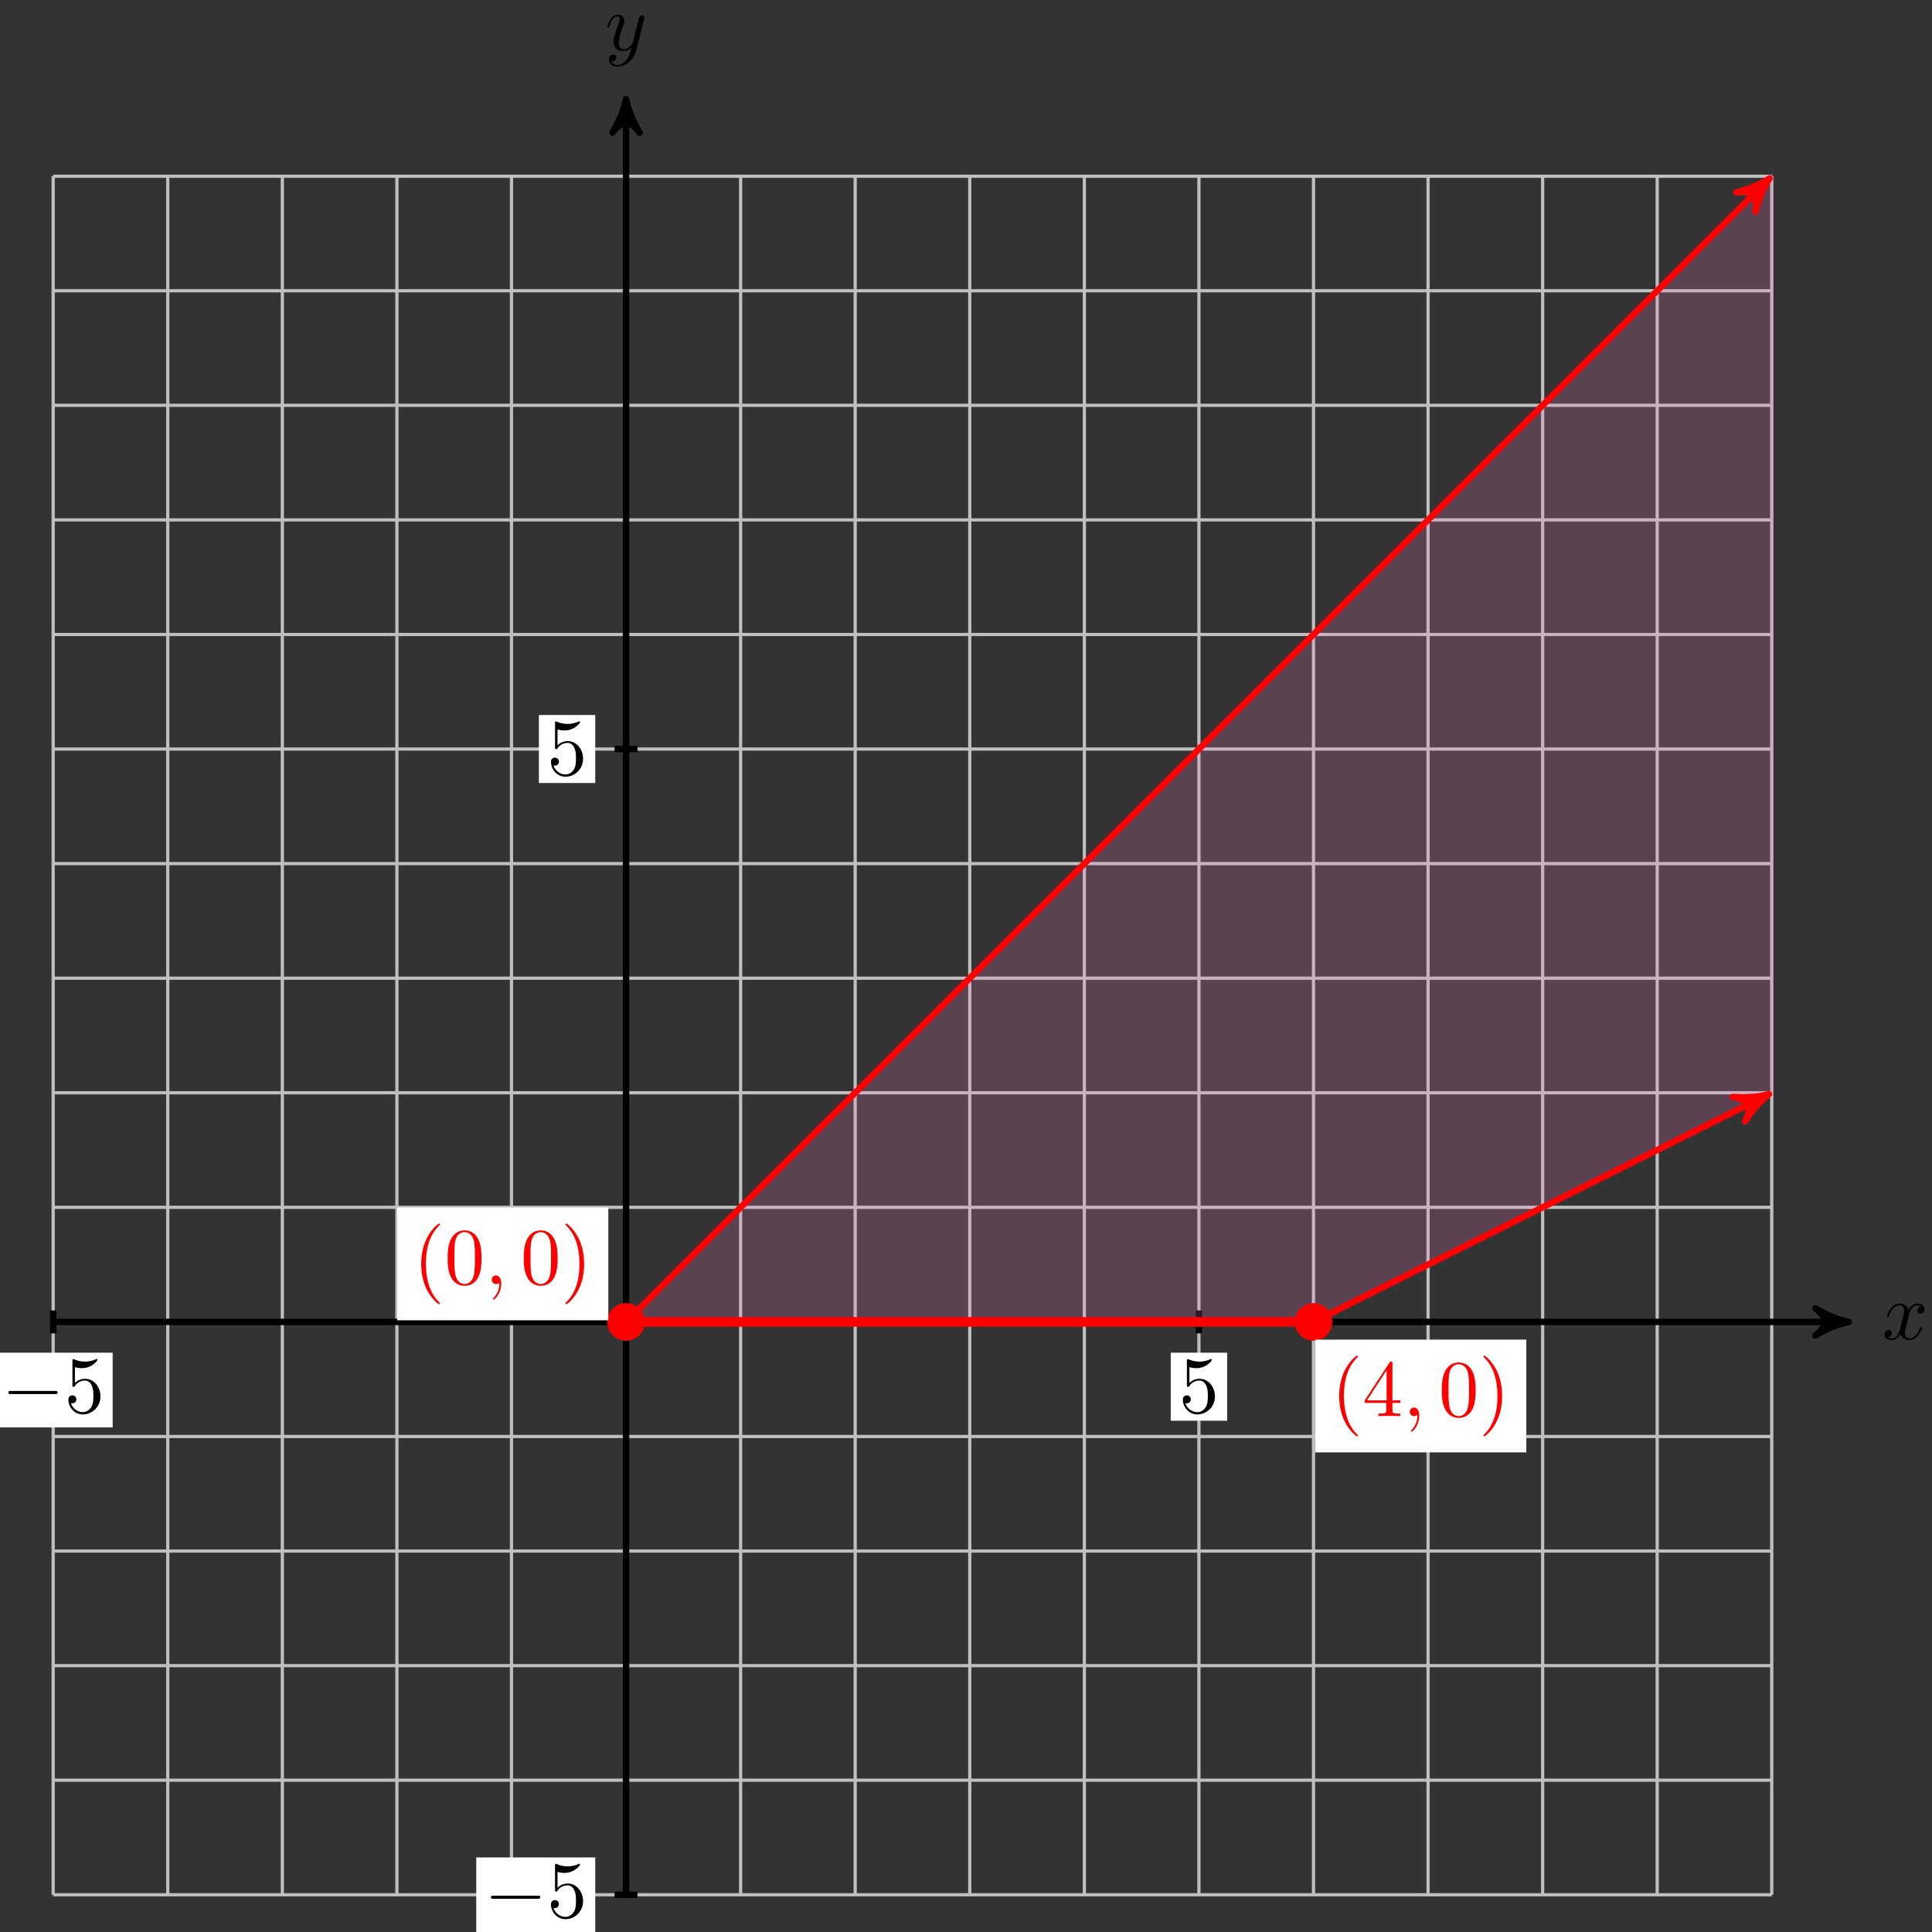 <?xml version="1.0" encoding="UTF-8"?>
<svg xmlns="http://www.w3.org/2000/svg" xmlns:xlink="http://www.w3.org/1999/xlink" width="239pt" height="239pt" viewBox="0 0 239 239" version="1.1">
<rect x="0" y="0" width="239" height="239" fill="#333333" stroke="none"/>
<defs>
<g>
<symbol overflow="visible" id="glyph0-0">
<path style="stroke:none;" d=""/>
</symbol>
<symbol overflow="visible" id="glyph0-1">
<path style="stroke:none;" d="M 3.328 -3.016 C 3.391 -3.266 3.625 -4.188 4.312 -4.188 C 4.359 -4.188 4.609 -4.188 4.812 -4.062 C 4.531 -4 4.344 -3.766 4.344 -3.516 C 4.344 -3.359 4.453 -3.172 4.719 -3.172 C 4.938 -3.172 5.25 -3.344 5.25 -3.75 C 5.25 -4.266 4.672 -4.406 4.328 -4.406 C 3.75 -4.406 3.406 -3.875 3.281 -3.656 C 3.031 -4.312 2.5 -4.406 2.203 -4.406 C 1.172 -4.406 0.594 -3.125 0.594 -2.875 C 0.594 -2.766 0.703 -2.766 0.719 -2.766 C 0.797 -2.766 0.828 -2.797 0.844 -2.875 C 1.188 -3.938 1.844 -4.188 2.188 -4.188 C 2.375 -4.188 2.719 -4.094 2.719 -3.516 C 2.719 -3.203 2.547 -2.547 2.188 -1.141 C 2.031 -0.531 1.672 -0.109 1.234 -0.109 C 1.172 -0.109 0.953 -0.109 0.734 -0.234 C 0.984 -0.297 1.203 -0.5 1.203 -0.781 C 1.203 -1.047 0.984 -1.125 0.844 -1.125 C 0.531 -1.125 0.297 -0.875 0.297 -0.547 C 0.297 -0.094 0.781 0.109 1.219 0.109 C 1.891 0.109 2.25 -0.594 2.266 -0.641 C 2.391 -0.281 2.75 0.109 3.344 0.109 C 4.375 0.109 4.938 -1.172 4.938 -1.422 C 4.938 -1.531 4.859 -1.531 4.828 -1.531 C 4.734 -1.531 4.719 -1.484 4.688 -1.422 C 4.359 -0.344 3.688 -0.109 3.375 -0.109 C 2.984 -0.109 2.828 -0.422 2.828 -0.766 C 2.828 -0.984 2.875 -1.203 2.984 -1.641 Z M 3.328 -3.016 "/>
</symbol>
<symbol overflow="visible" id="glyph0-2">
<path style="stroke:none;" d="M 4.844 -3.797 C 4.891 -3.938 4.891 -3.953 4.891 -4.031 C 4.891 -4.203 4.75 -4.297 4.594 -4.297 C 4.5 -4.297 4.344 -4.234 4.25 -4.094 C 4.234 -4.031 4.141 -3.734 4.109 -3.547 C 4.031 -3.297 3.969 -3.016 3.906 -2.75 L 3.453 -0.953 C 3.422 -0.812 2.984 -0.109 2.328 -0.109 C 1.828 -0.109 1.719 -0.547 1.719 -0.922 C 1.719 -1.375 1.891 -2 2.219 -2.875 C 2.375 -3.281 2.422 -3.391 2.422 -3.594 C 2.422 -4.031 2.109 -4.406 1.609 -4.406 C 0.656 -4.406 0.297 -2.953 0.297 -2.875 C 0.297 -2.766 0.391 -2.766 0.406 -2.766 C 0.516 -2.766 0.516 -2.797 0.562 -2.953 C 0.844 -3.891 1.234 -4.188 1.578 -4.188 C 1.656 -4.188 1.828 -4.188 1.828 -3.875 C 1.828 -3.625 1.719 -3.359 1.656 -3.172 C 1.25 -2.109 1.078 -1.547 1.078 -1.078 C 1.078 -0.188 1.703 0.109 2.297 0.109 C 2.688 0.109 3.016 -0.062 3.297 -0.344 C 3.172 0.172 3.047 0.672 2.656 1.203 C 2.391 1.531 2.016 1.828 1.562 1.828 C 1.422 1.828 0.969 1.797 0.797 1.406 C 0.953 1.406 1.094 1.406 1.219 1.281 C 1.328 1.203 1.422 1.062 1.422 0.875 C 1.422 0.562 1.156 0.531 1.062 0.531 C 0.828 0.531 0.5 0.688 0.5 1.172 C 0.5 1.672 0.938 2.047 1.562 2.047 C 2.578 2.047 3.609 1.141 3.891 0.016 Z M 4.844 -3.797 "/>
</symbol>
<symbol overflow="visible" id="glyph0-3">
<path style="stroke:none;" d="M 2.031 -0.016 C 2.031 -0.672 1.781 -1.062 1.391 -1.062 C 1.062 -1.062 0.859 -0.812 0.859 -0.531 C 0.859 -0.266 1.062 0 1.391 0 C 1.5 0 1.641 -0.047 1.734 -0.125 C 1.766 -0.156 1.781 -0.156 1.781 -0.156 C 1.797 -0.156 1.797 -0.156 1.797 -0.016 C 1.797 0.734 1.453 1.328 1.125 1.656 C 1.016 1.766 1.016 1.781 1.016 1.812 C 1.016 1.891 1.062 1.922 1.109 1.922 C 1.219 1.922 2.031 1.156 2.031 -0.016 Z M 2.031 -0.016 "/>
</symbol>
<symbol overflow="visible" id="glyph1-0">
<path style="stroke:none;" d=""/>
</symbol>
<symbol overflow="visible" id="glyph1-1">
<path style="stroke:none;" d="M 6.562 -2.297 C 6.734 -2.297 6.922 -2.297 6.922 -2.5 C 6.922 -2.688 6.734 -2.688 6.562 -2.688 L 1.172 -2.688 C 1 -2.688 0.828 -2.688 0.828 -2.5 C 0.828 -2.297 1 -2.297 1.172 -2.297 Z M 6.562 -2.297 "/>
</symbol>
<symbol overflow="visible" id="glyph2-0">
<path style="stroke:none;" d=""/>
</symbol>
<symbol overflow="visible" id="glyph2-1">
<path style="stroke:none;" d="M 4.469 -2 C 4.469 -3.188 3.656 -4.188 2.578 -4.188 C 2.109 -4.188 1.672 -4.031 1.312 -3.672 L 1.312 -5.625 C 1.516 -5.562 1.844 -5.5 2.156 -5.5 C 3.391 -5.5 4.094 -6.406 4.094 -6.531 C 4.094 -6.594 4.062 -6.641 3.984 -6.641 C 3.984 -6.641 3.953 -6.641 3.906 -6.609 C 3.703 -6.516 3.219 -6.312 2.547 -6.312 C 2.156 -6.312 1.688 -6.391 1.219 -6.594 C 1.141 -6.625 1.125 -6.625 1.109 -6.625 C 1 -6.625 1 -6.547 1 -6.391 L 1 -3.438 C 1 -3.266 1 -3.188 1.141 -3.188 C 1.219 -3.188 1.234 -3.203 1.281 -3.266 C 1.391 -3.422 1.75 -3.969 2.562 -3.969 C 3.078 -3.969 3.328 -3.516 3.406 -3.328 C 3.562 -2.953 3.594 -2.578 3.594 -2.078 C 3.594 -1.719 3.594 -1.125 3.344 -0.703 C 3.109 -0.312 2.734 -0.062 2.281 -0.062 C 1.562 -0.062 0.984 -0.594 0.812 -1.172 C 0.844 -1.172 0.875 -1.156 0.984 -1.156 C 1.312 -1.156 1.484 -1.406 1.484 -1.641 C 1.484 -1.891 1.312 -2.141 0.984 -2.141 C 0.844 -2.141 0.5 -2.062 0.5 -1.609 C 0.5 -0.75 1.188 0.219 2.297 0.219 C 3.453 0.219 4.469 -0.734 4.469 -2 Z M 4.469 -2 "/>
</symbol>
<symbol overflow="visible" id="glyph2-2">
<path style="stroke:none;" d="M 3.297 2.391 C 3.297 2.359 3.297 2.344 3.125 2.172 C 1.891 0.922 1.562 -0.969 1.562 -2.5 C 1.562 -4.234 1.938 -5.969 3.172 -7.203 C 3.297 -7.328 3.297 -7.344 3.297 -7.375 C 3.297 -7.453 3.266 -7.484 3.203 -7.484 C 3.094 -7.484 2.203 -6.797 1.609 -5.531 C 1.109 -4.438 0.984 -3.328 0.984 -2.5 C 0.984 -1.719 1.094 -0.516 1.641 0.625 C 2.25 1.844 3.094 2.5 3.203 2.5 C 3.266 2.5 3.297 2.469 3.297 2.391 Z M 3.297 2.391 "/>
</symbol>
<symbol overflow="visible" id="glyph2-3">
<path style="stroke:none;" d="M 4.578 -3.188 C 4.578 -3.984 4.531 -4.781 4.188 -5.516 C 3.734 -6.484 2.906 -6.641 2.5 -6.641 C 1.891 -6.641 1.172 -6.375 0.75 -5.453 C 0.438 -4.766 0.391 -3.984 0.391 -3.188 C 0.391 -2.438 0.422 -1.547 0.844 -0.781 C 1.266 0.016 2 0.219 2.484 0.219 C 3.016 0.219 3.781 0.016 4.219 -0.938 C 4.531 -1.625 4.578 -2.406 4.578 -3.188 Z M 2.484 0 C 2.094 0 1.5 -0.25 1.328 -1.203 C 1.219 -1.797 1.219 -2.719 1.219 -3.312 C 1.219 -3.953 1.219 -4.609 1.297 -5.141 C 1.484 -6.328 2.234 -6.422 2.484 -6.422 C 2.812 -6.422 3.469 -6.234 3.656 -5.25 C 3.766 -4.688 3.766 -3.938 3.766 -3.312 C 3.766 -2.562 3.766 -1.891 3.656 -1.25 C 3.5 -0.297 2.938 0 2.484 0 Z M 2.484 0 "/>
</symbol>
<symbol overflow="visible" id="glyph2-4">
<path style="stroke:none;" d="M 2.875 -2.5 C 2.875 -3.266 2.766 -4.469 2.219 -5.609 C 1.625 -6.828 0.766 -7.484 0.672 -7.484 C 0.609 -7.484 0.562 -7.438 0.562 -7.375 C 0.562 -7.344 0.562 -7.328 0.75 -7.141 C 1.734 -6.156 2.297 -4.578 2.297 -2.5 C 2.297 -0.781 1.938 0.969 0.703 2.219 C 0.562 2.344 0.562 2.359 0.562 2.391 C 0.562 2.453 0.609 2.5 0.672 2.5 C 0.766 2.5 1.672 1.812 2.25 0.547 C 2.766 -0.547 2.875 -1.656 2.875 -2.5 Z M 2.875 -2.5 "/>
</symbol>
<symbol overflow="visible" id="glyph2-5">
<path style="stroke:none;" d="M 2.938 -1.641 L 2.938 -0.781 C 2.938 -0.422 2.906 -0.312 2.172 -0.312 L 1.969 -0.312 L 1.969 0 C 2.375 -0.031 2.891 -0.031 3.312 -0.031 C 3.734 -0.031 4.25 -0.031 4.672 0 L 4.672 -0.312 L 4.453 -0.312 C 3.719 -0.312 3.703 -0.422 3.703 -0.781 L 3.703 -1.641 L 4.688 -1.641 L 4.688 -1.953 L 3.703 -1.953 L 3.703 -6.484 C 3.703 -6.688 3.703 -6.75 3.531 -6.75 C 3.453 -6.75 3.422 -6.75 3.344 -6.625 L 0.281 -1.953 L 0.281 -1.641 Z M 2.984 -1.953 L 0.562 -1.953 L 2.984 -5.672 Z M 2.984 -1.953 "/>
</symbol>
</g>
</defs>
<g id="surface1">
<path style="fill:none;stroke-width:0.399;stroke-linecap:butt;stroke-linejoin:miter;stroke:rgb(75%,75%,75%);stroke-opacity:1;stroke-miterlimit:10;" d="M -70.868 -70.867 L 141.734 -70.867 M -70.868 -56.692 L 141.734 -56.692 M -70.868 -42.521 L 141.734 -42.521 M -70.868 -28.346 L 141.734 -28.346 M -70.868 -14.175 L 141.734 -14.175 M -70.868 0 L 141.734 0 M -70.868 14.175 L 141.734 14.175 M -70.868 28.346 L 141.734 28.346 M -70.868 42.521 L 141.734 42.521 M -70.868 56.693 L 141.734 56.693 M -70.868 70.868 L 141.734 70.868 M -70.868 85.039 L 141.734 85.039 M -70.868 99.214 L 141.734 99.214 M -70.868 113.389 L 141.734 113.389 M -70.868 127.56 L 141.734 127.56 M -70.868 141.727 L 141.734 141.727 M -70.868 -70.867 L -70.868 141.735 M -56.693 -70.867 L -56.693 141.735 M -42.518 -70.867 L -42.518 141.735 M -28.347 -70.867 L -28.347 141.735 M -14.172 -70.867 L -14.172 141.735 M -0.001 -70.867 L -0.001 141.735 M 14.174 -70.867 L 14.174 141.735 M 28.345 -70.867 L 28.345 141.735 M 42.52 -70.867 L 42.52 141.735 M 56.695 -70.867 L 56.695 141.735 M 70.867 -70.867 L 70.867 141.735 M 85.042 -70.867 L 85.042 141.735 M 99.213 -70.867 L 99.213 141.735 M 113.388 -70.867 L 113.388 141.735 M 127.559 -70.867 L 127.559 141.735 M 141.73 -70.867 L 141.73 141.735 " transform="matrix(1,0,0,-1,77.446,163.528)"/>
<path style="fill:none;stroke-width:0.797;stroke-linecap:butt;stroke-linejoin:miter;stroke:rgb(0%,0%,0%);stroke-opacity:1;stroke-miterlimit:10;" d="M -70.868 0 L 150.222 0 " transform="matrix(1,0,0,-1,77.446,163.528)"/>
<path style="fill-rule:nonzero;fill:rgb(0%,0%,0%);fill-opacity:1;stroke-width:0.797;stroke-linecap:butt;stroke-linejoin:round;stroke:rgb(0%,0%,0%);stroke-opacity:1;stroke-miterlimit:10;" d="M 1.036 0 C -0.26 0.258 -1.553 0.777 -3.108 1.684 C -1.553 0.52 -1.553 -0.519 -3.108 -1.683 C -1.553 -0.777 -0.26 -0.258 1.036 0 Z M 1.036 0 " transform="matrix(1,0,0,-1,227.674,163.528)"/>
<g style="fill:rgb(0%,0%,0%);fill-opacity:1;">
  <use xlink:href="#glyph0-1" x="232.828" y="165.673"/>
</g>
<path style="fill:none;stroke-width:0.797;stroke-linecap:butt;stroke-linejoin:miter;stroke:rgb(0%,0%,0%);stroke-opacity:1;stroke-miterlimit:10;" d="M -0.001 -70.867 L -0.001 150.219 " transform="matrix(1,0,0,-1,77.446,163.528)"/>
<path style="fill-rule:nonzero;fill:rgb(0%,0%,0%);fill-opacity:1;stroke-width:0.797;stroke-linecap:butt;stroke-linejoin:round;stroke:rgb(0%,0%,0%);stroke-opacity:1;stroke-miterlimit:10;" d="M 1.037 0.001 C -0.259 0.259 -1.552 0.778 -3.107 1.684 C -1.552 0.517 -1.552 -0.519 -3.107 -1.683 C -1.552 -0.776 -0.259 -0.261 1.037 0.001 Z M 1.037 0.001 " transform="matrix(0,-1,-1,0,77.446,13.299)"/>
<g style="fill:rgb(0%,0%,0%);fill-opacity:1;">
  <use xlink:href="#glyph0-2" x="74.825" y="6.208"/>
</g>
<path style="fill:none;stroke-width:0.797;stroke-linecap:butt;stroke-linejoin:miter;stroke:rgb(0%,0%,0%);stroke-opacity:1;stroke-miterlimit:10;" d="M -70.868 1.418 L -70.868 -1.418 " transform="matrix(1,0,0,-1,77.446,163.528)"/>
<path style=" stroke:none;fill-rule:nonzero;fill:rgb(100%,100%,100%);fill-opacity:1;" d="M -0.785 176.578 L 13.938 176.578 L 13.938 167.336 L -0.785 167.336 Z M -0.785 176.578 "/>
<g style="fill:rgb(0%,0%,0%);fill-opacity:1;">
  <use xlink:href="#glyph1-1" x="0.21" y="174.753"/>
</g>
<g style="fill:rgb(0%,0%,0%);fill-opacity:1;">
  <use xlink:href="#glyph2-1" x="7.959" y="174.753"/>
</g>
<path style="fill:none;stroke-width:0.797;stroke-linecap:butt;stroke-linejoin:miter;stroke:rgb(0%,0%,0%);stroke-opacity:1;stroke-miterlimit:10;" d="M 1.417 -70.867 L -1.419 -70.867 " transform="matrix(1,0,0,-1,77.446,163.528)"/>
<path style=" stroke:none;fill-rule:nonzero;fill:rgb(100%,100%,100%);fill-opacity:1;" d="M 58.914 239.02 L 73.637 239.02 L 73.637 229.777 L 58.914 229.777 Z M 58.914 239.02 "/>
<g style="fill:rgb(0%,0%,0%);fill-opacity:1;">
  <use xlink:href="#glyph1-1" x="59.91" y="237.193"/>
</g>
<g style="fill:rgb(0%,0%,0%);fill-opacity:1;">
  <use xlink:href="#glyph2-1" x="67.659" y="237.193"/>
</g>
<path style="fill:none;stroke-width:0.797;stroke-linecap:butt;stroke-linejoin:miter;stroke:rgb(0%,0%,0%);stroke-opacity:1;stroke-miterlimit:10;" d="M 70.867 1.418 L 70.867 -1.418 " transform="matrix(1,0,0,-1,77.446,163.528)"/>
<path style=" stroke:none;fill-rule:nonzero;fill:rgb(100%,100%,100%);fill-opacity:1;" d="M 144.828 175.75 L 151.805 175.75 L 151.805 167.336 L 144.828 167.336 Z M 144.828 175.75 "/>
<g style="fill:rgb(0%,0%,0%);fill-opacity:1;">
  <use xlink:href="#glyph2-1" x="145.826" y="174.753"/>
</g>
<path style="fill:none;stroke-width:0.797;stroke-linecap:butt;stroke-linejoin:miter;stroke:rgb(0%,0%,0%);stroke-opacity:1;stroke-miterlimit:10;" d="M 1.417 70.868 L -1.419 70.868 " transform="matrix(1,0,0,-1,77.446,163.528)"/>
<path style=" stroke:none;fill-rule:nonzero;fill:rgb(100%,100%,100%);fill-opacity:1;" d="M 66.664 96.863 L 73.637 96.863 L 73.637 88.449 L 66.664 88.449 Z M 66.664 96.863 "/>
<g style="fill:rgb(0%,0%,0%);fill-opacity:1;">
  <use xlink:href="#glyph2-1" x="67.66" y="95.867"/>
</g>
<path style="fill-rule:nonzero;fill:rgb(96.274%,50%,77.449%);fill-opacity:0.2;stroke-width:0.399;stroke-linecap:butt;stroke-linejoin:miter;stroke:rgb(96.274%,50%,77.449%);stroke-opacity:0.2;stroke-miterlimit:10;" d="M -0.001 0 L 85.042 0 L 141.734 28.346 L 141.734 141.735 Z M -0.001 0 " transform="matrix(1,0,0,-1,77.446,163.528)"/>
<path style="fill:none;stroke-width:1.196;stroke-linecap:butt;stroke-linejoin:miter;stroke:rgb(100%,0%,0%);stroke-opacity:1;stroke-miterlimit:10;" d="M -0.001 0 L 85.042 0 " transform="matrix(1,0,0,-1,77.446,163.528)"/>
<path style="fill:none;stroke-width:0.797;stroke-linecap:butt;stroke-linejoin:miter;stroke:rgb(100%,0%,0%);stroke-opacity:1;stroke-miterlimit:10;" d="M -0.001 0 L 140.719 140.72 " transform="matrix(1,0,0,-1,77.446,163.528)"/>
<path style="fill-rule:nonzero;fill:rgb(100%,0%,0%);fill-opacity:1;stroke-width:0.797;stroke-linecap:butt;stroke-linejoin:round;stroke:rgb(100%,0%,0%);stroke-opacity:1;stroke-miterlimit:10;" d="M 1.038 0.001 C -0.26 0.26 -1.556 0.777 -3.108 1.683 C -1.556 0.517 -1.553 -0.518 -3.108 -1.681 C -1.553 -0.778 -0.26 -0.259 1.038 0.001 Z M 1.038 0.001 " transform="matrix(0.707,-0.707,-0.707,-0.707,218.173,22.801)"/>
<path style="fill:none;stroke-width:0.797;stroke-linecap:butt;stroke-linejoin:miter;stroke:rgb(100%,0%,0%);stroke-opacity:1;stroke-miterlimit:10;" d="M 85.042 0 L 140.449 27.706 " transform="matrix(1,0,0,-1,77.446,163.528)"/>
<path style="fill-rule:nonzero;fill:rgb(100%,0%,0%);fill-opacity:1;stroke-width:0.797;stroke-linecap:butt;stroke-linejoin:round;stroke:rgb(100%,0%,0%);stroke-opacity:1;stroke-miterlimit:10;" d="M 1.036 -0.002 C -0.256 0.26 -1.553 0.777 -3.108 1.685 C -1.555 0.52 -1.554 -0.519 -3.106 -1.683 C -1.553 -0.778 -0.258 -0.259 1.036 -0.002 Z M 1.036 -0.002 " transform="matrix(0.894,-0.447,-0.447,-0.894,217.904,135.821)"/>
<path style="fill-rule:nonzero;fill:rgb(100%,0%,0%);fill-opacity:1;stroke-width:0.399;stroke-linecap:butt;stroke-linejoin:miter;stroke:rgb(100%,0%,0%);stroke-opacity:1;stroke-miterlimit:10;" d="M 2.124 0 C 2.124 1.176 1.175 2.125 -0.001 2.125 C -1.173 2.125 -2.126 1.176 -2.126 0 C -2.126 -1.176 -1.173 -2.125 -0.001 -2.125 C 1.175 -2.125 2.124 -1.176 2.124 0 Z M 2.124 0 " transform="matrix(1,0,0,-1,77.446,163.528)"/>
<path style=" stroke:none;fill-rule:nonzero;fill:rgb(100%,100%,100%);fill-opacity:1;" d="M 49.129 163.328 L 75.254 163.328 L 75.254 149.379 L 49.129 149.379 Z M 49.129 163.328 "/>
<g style="fill:rgb(100%,0%,0%);fill-opacity:1;">
  <use xlink:href="#glyph2-2" x="51.121" y="158.844"/>
  <use xlink:href="#glyph2-3" x="54.987" y="158.844"/>
</g>
<g style="fill:rgb(100%,0%,0%);fill-opacity:1;">
  <use xlink:href="#glyph0-3" x="59.976" y="158.844"/>
</g>
<g style="fill:rgb(100%,0%,0%);fill-opacity:1;">
  <use xlink:href="#glyph2-3" x="64.405" y="158.844"/>
  <use xlink:href="#glyph2-4" x="69.386" y="158.844"/>
</g>
<path style="fill-rule:nonzero;fill:rgb(100%,0%,0%);fill-opacity:1;stroke-width:0.399;stroke-linecap:butt;stroke-linejoin:miter;stroke:rgb(100%,0%,0%);stroke-opacity:1;stroke-miterlimit:10;" d="M 87.167 0 C 87.167 1.176 86.214 2.125 85.042 2.125 C 83.866 2.125 82.913 1.176 82.913 0 C 82.913 -1.176 83.866 -2.125 85.042 -2.125 C 86.214 -2.125 87.167 -1.176 87.167 0 Z M 87.167 0 " transform="matrix(1,0,0,-1,77.446,163.528)"/>
<path style=" stroke:none;fill-rule:nonzero;fill:rgb(100%,100%,100%);fill-opacity:1;" d="M 162.691 179.668 L 188.816 179.668 L 188.816 165.719 L 162.691 165.719 Z M 162.691 179.668 "/>
<g style="fill:rgb(100%,0%,0%);fill-opacity:1;">
  <use xlink:href="#glyph2-2" x="164.683" y="175.184"/>
  <use xlink:href="#glyph2-5" x="168.548" y="175.184"/>
</g>
<g style="fill:rgb(100%,0%,0%);fill-opacity:1;">
  <use xlink:href="#glyph0-3" x="173.538" y="175.184"/>
</g>
<g style="fill:rgb(100%,0%,0%);fill-opacity:1;">
  <use xlink:href="#glyph2-3" x="177.966" y="175.184"/>
  <use xlink:href="#glyph2-4" x="182.948" y="175.184"/>
</g>
</g>
</svg>

